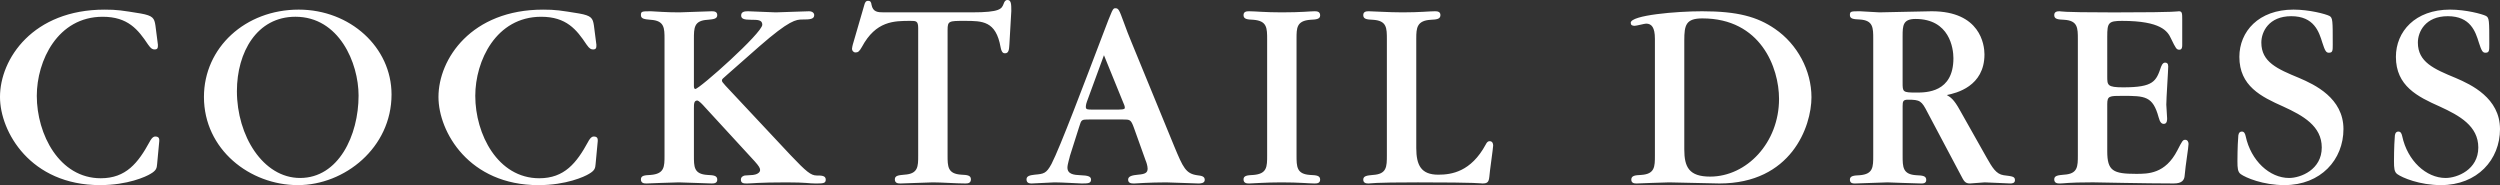 <?xml version="1.0" encoding="utf-8"?>
<!-- Generator: Adobe Illustrator 18.1.1, SVG Export Plug-In . SVG Version: 6.00 Build 0)  -->
<svg version="1.1" id="レイヤー_1" xmlns="http://www.w3.org/2000/svg" xmlns:xlink="http://www.w3.org/1999/xlink" x="0px"
	 y="0px" width="364.142px" height="26.963px" viewBox="0 0 364.142 26.963" enable-background="new 0 0 364.142 26.963"
	 xml:space="preserve">
<rect x="0" y="0" width="364.142" height="26.963" fill="#333333" stroke="none"/>
<g>
	<g>
		<path fill="#FFFFFF" d="M22.601,19.883c-0.4,0-0.72,0.6-0.8,0.76c-1.68,3.08-3.44,5.321-7.121,5.321
			c-6.041,0-9.321-6.401-9.321-12.001c0-5.121,3.04-11.521,9.601-11.521c3.681,0,5.161,1.88,6.601,4.04
			c0.44,0.64,0.68,0.72,0.96,0.72c0.48,0,0.48-0.28,0.48-0.68l-0.36-2.8c-0.16-1.08-0.36-1.44-2.16-1.76
			c-2.72-0.44-3.4-0.56-5.241-0.56C4.799,1.4-0.001,8.561-0.001,14.122c0,5.081,4.441,12.841,14.562,12.841
			c4.04,0,6.721-1.24,7.361-1.64c0.84-0.48,0.92-0.84,0.96-1.4l0.32-3.4C23.201,20.243,23.201,19.883,22.601,19.883z M43.508,1.4
			c-7.761,0-13.802,5.521-13.802,12.722c0,7.641,6.681,12.841,13.682,12.841c6.801,0,13.642-5.441,13.642-13.202
			C57.029,6.881,50.989,1.4,43.508,1.4z M43.708,25.923c-5.401,0-9.201-6.161-9.201-12.642c0-5.681,2.92-10.841,8.521-10.841
			c6.361,0,9.201,6.721,9.201,11.481C52.229,19.722,49.308,25.923,43.708,25.923z M86.469,19.883c-0.4,0-0.72,0.6-0.8,0.76
			c-1.68,3.08-3.44,5.321-7.121,5.321c-6.041,0-9.321-6.401-9.321-12.001c0-5.121,3.04-11.521,9.601-11.521
			c3.681,0,5.161,1.88,6.601,4.04c0.44,0.64,0.68,0.72,0.96,0.72c0.48,0,0.48-0.28,0.48-0.68l-0.36-2.8
			c-0.16-1.08-0.36-1.44-2.16-1.76c-2.72-0.44-3.4-0.56-5.241-0.56c-10.441,0-15.242,7.161-15.242,12.722
			c0,5.081,4.441,12.841,14.562,12.841c4.04,0,6.721-1.24,7.361-1.64c0.84-0.48,0.92-0.84,0.96-1.4l0.32-3.4
			C87.069,20.243,87.069,19.883,86.469,19.883z M118.956,25.563c-0.84,0-1.52-0.56-3.8-2.96l-9.481-10.121
			c-0.44-0.48-0.52-0.6-0.52-0.76c0-0.2,0.08-0.24,0.76-0.84l4.68-4.12c4.401-3.841,5.361-3.921,6.281-3.921
			c1.08,0,1.72-0.04,1.72-0.64c0-0.28-0.24-0.56-0.76-0.56c-0.76,0-4.161,0.16-4.841,0.16c-0.64,0-3.44-0.16-4.001-0.16
			c-0.4,0-1.04,0-1.04,0.6c0,0.48,0.36,0.64,1.48,0.64c0.92,0,1.6,0,1.6,0.72c0,1.2-9.161,9.361-9.761,9.361
			c-0.12,0-0.2-0.16-0.2-0.4V5.721c0-1.68,0-2.72,2-2.84c0.84-0.08,1.4-0.12,1.4-0.68c0-0.56-0.52-0.56-0.84-0.56
			c-0.76,0-4,0.16-4.681,0.16c-0.64,0-1.6,0-4.12-0.16c-1.32,0-1.48,0-1.48,0.56c0,0.56,0.56,0.6,1.4,0.68
			c2.04,0.12,2.04,1.2,2.04,2.84v16.922c0,1.64,0,2.68-2.04,2.84c-0.84,0.04-1.4,0.08-1.4,0.64c0,0.6,0.52,0.6,0.84,0.6
			c0.12,0,3.92-0.16,4.681-0.16c0.76,0,4.08,0.16,4.761,0.16c0.32,0,0.84,0,0.84-0.56c0-0.6-0.56-0.64-1.4-0.68
			c-2.04-0.12-2-1.2-2-2.88v-6.841c0-0.6,0-1.12,0.48-1.12c0.24,0,0.8,0.6,1.08,0.92l7.281,7.921c0.64,0.72,0.8,1,0.8,1.28
			c0,0.44-0.6,0.68-1.04,0.72l-1.2,0.08c-0.16,0.04-0.56,0.16-0.56,0.6c0,0.56,0.44,0.56,0.92,0.56c0.68,0,1.64-0.16,5.721-0.16
			c2.96,0,3.2,0.16,4.201,0.16c1.12,0,1.52,0,1.52-0.56C120.277,25.563,119.636,25.563,118.956,25.563z M146.743,0
			c-0.32,0-0.44,0.24-0.56,0.56c-0.28,0.72-0.48,1.24-4.601,1.24h-12.842c-0.88,0-1.6-0.04-1.8-1.12c-0.04-0.36-0.16-0.56-0.48-0.56
			c-0.36,0-0.48,0.24-0.6,0.72l-1.64,5.641c-0.04,0.2-0.12,0.44-0.12,0.64c0,0.24,0.2,0.52,0.52,0.52c0.36,0,0.56-0.16,0.92-0.8
			c2.04-3.8,4.681-3.8,7.081-3.8c0.8,0,1.12,0,1.12,1.04v18.602c0,1.56,0,2.64-2,2.76c-0.84,0.08-1.4,0.12-1.4,0.68
			c0,0.6,0.52,0.6,0.84,0.6c0.76,0,4-0.16,4.681-0.16c1.32,0,3.4,0.16,4.721,0.16c0.32,0,0.84,0,0.84-0.6s-0.56-0.64-1.4-0.68
			c-2-0.12-2-1.2-2-2.84V4.361c0-1.32,0.2-1.32,2.48-1.32c2.6,0,4.561,0,5.241,3.841c0.16,0.84,0.44,0.88,0.64,0.88
			c0.52,0,0.6-0.48,0.64-1.28l0.28-4.88C147.303,0.64,147.303,0,146.743,0z M174.359,25.523c-1.64-0.24-2.04-1.12-3.32-4.201
			l-6.241-15.202c-0.32-0.76-0.76-1.88-1.16-3c-0.6-1.64-0.72-1.92-1.16-1.92c-0.4,0-0.4,0.04-1.88,3.921
			c-2.64,6.921-6.161,16.282-7.441,18.762c-0.76,1.4-1.12,1.44-2.44,1.56c-0.64,0.08-1.2,0.16-1.2,0.68c0,0.6,0.52,0.6,0.76,0.6
			c0.52,0,2.88-0.16,3.32-0.16c1.16,0,3.52,0.16,3.921,0.16c0.92,0,1.4,0,1.4-0.56c0-0.48-0.48-0.6-1.52-0.64
			c-0.92-0.04-1.92-0.12-1.92-1.12c0-0.48,0.36-1.56,0.36-1.68l1.36-4.28c0.32-1.04,0.32-1.04,1.52-1.04h4.801
			c1.08,0,1.2,0,1.64,1.2l1.72,4.801c0.08,0.16,0.28,0.76,0.28,1.16c0,0.6-0.36,0.8-1.4,0.88c-0.8,0.08-1.44,0.2-1.44,0.72
			c0,0.56,0.52,0.56,0.92,0.56c0.12,0,2.2-0.16,4.641-0.16c0.68,0,4,0.16,4.681,0.16c0.24,0,0.92,0,0.92-0.52
			C175.479,25.683,175.039,25.603,174.359,25.523z M162.918,15.962h-3.8c-0.72,0-0.96,0-0.96-0.4c0-0.28,0.12-0.68,0.16-0.76
			l2.48-6.761l2.8,6.881c0.12,0.24,0.24,0.56,0.24,0.76C163.838,15.802,163.838,15.962,162.918,15.962z M190.849,2.881
			c0.84-0.04,1.44-0.08,1.44-0.64c0-0.6-0.52-0.6-0.84-0.6c-0.6,0-1.88,0.16-4.761,0.16c-2.44,0-3.88-0.16-4.721-0.16
			c-0.32,0-0.84,0-0.84,0.56c0,0.6,0.56,0.64,1.44,0.68c2,0.16,2,1.2,2,2.88v16.882c0,1.64,0,2.68-2,2.84
			c-0.84,0.04-1.44,0.08-1.44,0.64c0,0.6,0.52,0.6,0.84,0.6c0.4,0,2.4-0.16,4.681-0.16c2.64,0,3.96,0.16,4.801,0.16
			c0.32,0,0.84,0,0.84-0.56c0-0.6-0.56-0.64-1.44-0.68c-2-0.12-2-1.2-2-2.88V5.641C188.849,4.081,188.849,3.04,190.849,2.881z
			 M216.97,20.563c-0.24,0-0.4,0.16-0.56,0.48c-2.16,4-5.001,4.401-6.921,4.401c-2.48,0-3.2-1.36-3.2-3.88V5.601
			c0-1.52,0.08-2.6,2.12-2.72c0.8-0.04,1.4-0.08,1.4-0.68c0-0.56-0.52-0.56-0.84-0.56c-0.76,0-2.16,0.16-4.681,0.16
			c-2.08,0-4.201-0.16-4.881-0.16c-0.32,0-0.84,0-0.84,0.56c0,0.6,0.56,0.64,1.4,0.68c2.04,0.12,2.04,1.2,2.04,2.84v16.882
			c0,1.68,0,2.76-2.04,2.88c-0.8,0.08-1.4,0.12-1.4,0.68c0,0.56,0.52,0.56,0.8,0.56c0.4,0,0.4-0.16,7.161-0.16
			c9.081,0,9.041,0.16,9.401,0.16c0.72,0,0.92-0.2,1-0.96c0.04-0.68,0.56-4.24,0.56-4.561
			C217.49,20.883,217.37,20.563,216.97,20.563z M258.53,4.201c-2.56-1.76-5.441-2.56-10.601-2.56c-3.72,0-10.401,0.56-10.401,1.68
			c0,0.32,0.2,0.44,0.56,0.44c0.28,0,1.44-0.32,1.68-0.32c0.8,0,1.28,0.56,1.28,2.2v17.002c0,1.64,0,2.72-2.04,2.84
			c-0.8,0.04-1.4,0.08-1.4,0.68c0,0.56,0.52,0.56,0.8,0.56c0.2,0,4-0.16,4.721-0.16c1,0,6.161,0.16,7.321,0.16
			c10.441,0,13.402-8.281,13.402-12.562C263.85,10.281,261.81,6.441,258.53,4.201z M249.089,25.723c-3.08,0-3.761-1.4-3.761-3.961
			V5.881c0-2.24,0.24-3.2,2.64-3.2c8.481,0,11.161,7.161,11.161,11.721C259.13,20.803,254.409,25.723,249.089,25.723z
			 M291.85,25.523c-1.12-0.16-1.68-1.16-2.48-2.56l-3.88-6.881c-0.92-1.68-1.4-1.92-1.92-2.24c1.36-0.28,5.481-1.24,5.481-5.921
			c0-1.4-0.6-6.281-7.681-6.281c-1.2,0-6.521,0.16-7.601,0.16c-0.48,0-2.44-0.16-2.84-0.16c-1.32,0-1.48,0-1.48,0.56
			c0,0.56,0.56,0.6,1.44,0.64c1.96,0.12,1.96,1.2,1.96,2.84v16.962c0,1.68,0,2.72-1.96,2.88c-0.84,0.04-1.44,0.08-1.44,0.64
			c0,0.6,0.52,0.56,0.84,0.56c0.72,0,3.961-0.16,4.641-0.16c0.16,0,4.041,0.16,4.801,0.16c0.32,0,0.84,0.04,0.84-0.52
			c0-0.6-0.56-0.64-1.44-0.68c-2-0.12-2-1.2-2-2.88v-7.201c0-0.68,0.08-0.92,0.76-0.92c1.8,0,2,0.16,2.88,1.88l4.841,9.121
			c0.44,0.84,0.6,1.2,1.32,1.2c0.36,0,1.84-0.16,2.16-0.16c0.6,0,3.2,0.16,3.72,0.16c0.28,0,0.68-0.04,0.68-0.48
			C293.49,25.723,293.17,25.683,291.85,25.523z M279.128,13.482c-2,0-2-0.08-2-1.48V5.281c0-1.56,0.04-2.52,1.88-2.52
			c4.961,0,5.521,4.281,5.521,5.721C284.529,13.482,280.568,13.482,279.128,13.482z M318.297,20.363c-0.36,0-0.44,0.16-1.16,1.56
			c-1.76,3.4-4.241,3.4-6.001,3.4c-3.36,0-4.201-0.44-4.201-3.28v-6.881c0-1.2,0.32-1.2,2.24-1.2c3.28,0,4.401,0.04,5.241,3.12
			c0.2,0.76,0.44,0.96,0.76,0.96c0.48,0,0.48-0.56,0.48-0.8c0-0.32-0.12-1.72-0.12-2c0-0.88,0.28-5.001,0.28-5.561
			c0-0.44-0.2-0.56-0.44-0.56c-0.2,0-0.4,0.08-0.6,0.6c-0.72,2.12-1.08,3-5.521,3c-2.32,0-2.32-0.32-2.32-1.6V5.321
			c0-2,0.16-2.28,2.16-2.28c5.681,0,6.641,1.52,7.121,2.56c0.72,1.48,0.8,1.64,1.24,1.64c0.4,0,0.4-0.48,0.4-0.68v-3.68
			c0-0.92,0-1.24-0.48-1.24c-0.12,0-0.16,0.04-1.2,0.08c-1.08,0.04-3.12,0.08-7.241,0.08h-1.92c-3.4,0-5.121-0.04-6.001-0.08
			c-0.88-0.04-0.92-0.08-1-0.08c-0.28,0-0.8,0-0.8,0.56c0,0.6,0.56,0.64,1.44,0.68c2,0.12,2,1.2,2,2.84v16.882c0,1.64,0,2.72-2,2.84
			c-0.84,0.08-1.44,0.12-1.44,0.68c0,0.6,0.52,0.6,0.84,0.6c0.28,0,0.6-0.04,1.24-0.08s1.64-0.08,3.28-0.08h0.48
			c0.24,0,2.12,0.04,4.401,0.08c2.32,0.04,5.121,0.08,7.161,0.08c1.16,0,1.56-0.44,1.6-1.2c0.12-1.48,0.56-4.04,0.56-4.561
			C318.777,20.723,318.657,20.363,318.297,20.363z M334.9,11.361c-3.2-1.32-5.521-2.32-5.521-5.161c0-1.56,1.08-3.841,4.36-3.841
			c3.32,0,4.041,2.28,4.521,3.841c0.4,1.24,0.56,1.48,0.96,1.48c0.56,0,0.56-0.32,0.56-1.2c0-3.52,0-3.88-0.48-4.16
			c-0.56-0.28-2.92-0.92-5.241-0.92c-5.081,0-7.881,3.2-7.881,6.881c0,4.24,3.16,5.801,6.401,7.241
			c2.88,1.32,5.601,2.84,5.601,5.961c0,3.24-3.08,4.44-4.761,4.44c-2.84,0-5.561-2.52-6.321-6.081c-0.08-0.36-0.2-0.68-0.56-0.68
			c-0.48,0-0.52,0.56-0.52,0.72c-0.12,1.44-0.12,3.44-0.12,3.6c0,1,0.04,1.56,0.48,1.88c0.72,0.52,3.24,1.6,6.361,1.6
			c5.321,0,8.601-3.72,8.601-8.161C341.341,14.282,337.14,12.322,334.9,11.361z M357.7,11.361c-3.2-1.32-5.521-2.32-5.521-5.161
			c0-1.56,1.08-3.841,4.361-3.841c3.32,0,4.04,2.28,4.521,3.841c0.4,1.24,0.56,1.48,0.96,1.48c0.56,0,0.56-0.32,0.56-1.2
			c0-3.52,0-3.88-0.48-4.16c-0.56-0.28-2.92-0.92-5.241-0.92c-5.081,0-7.881,3.2-7.881,6.881c0,4.24,3.16,5.801,6.401,7.241
			c2.88,1.32,5.601,2.84,5.601,5.961c0,3.24-3.08,4.44-4.76,4.44c-2.84,0-5.561-2.52-6.321-6.081c-0.08-0.36-0.2-0.68-0.56-0.68
			c-0.48,0-0.52,0.56-0.52,0.72c-0.12,1.44-0.12,3.44-0.12,3.6c0,1,0.04,1.56,0.48,1.88c0.72,0.52,3.24,1.6,6.361,1.6
			c5.321,0,8.601-3.72,8.601-8.161C364.14,14.282,359.94,12.322,357.7,11.361z"/>
	</g>
</g>
</svg>
